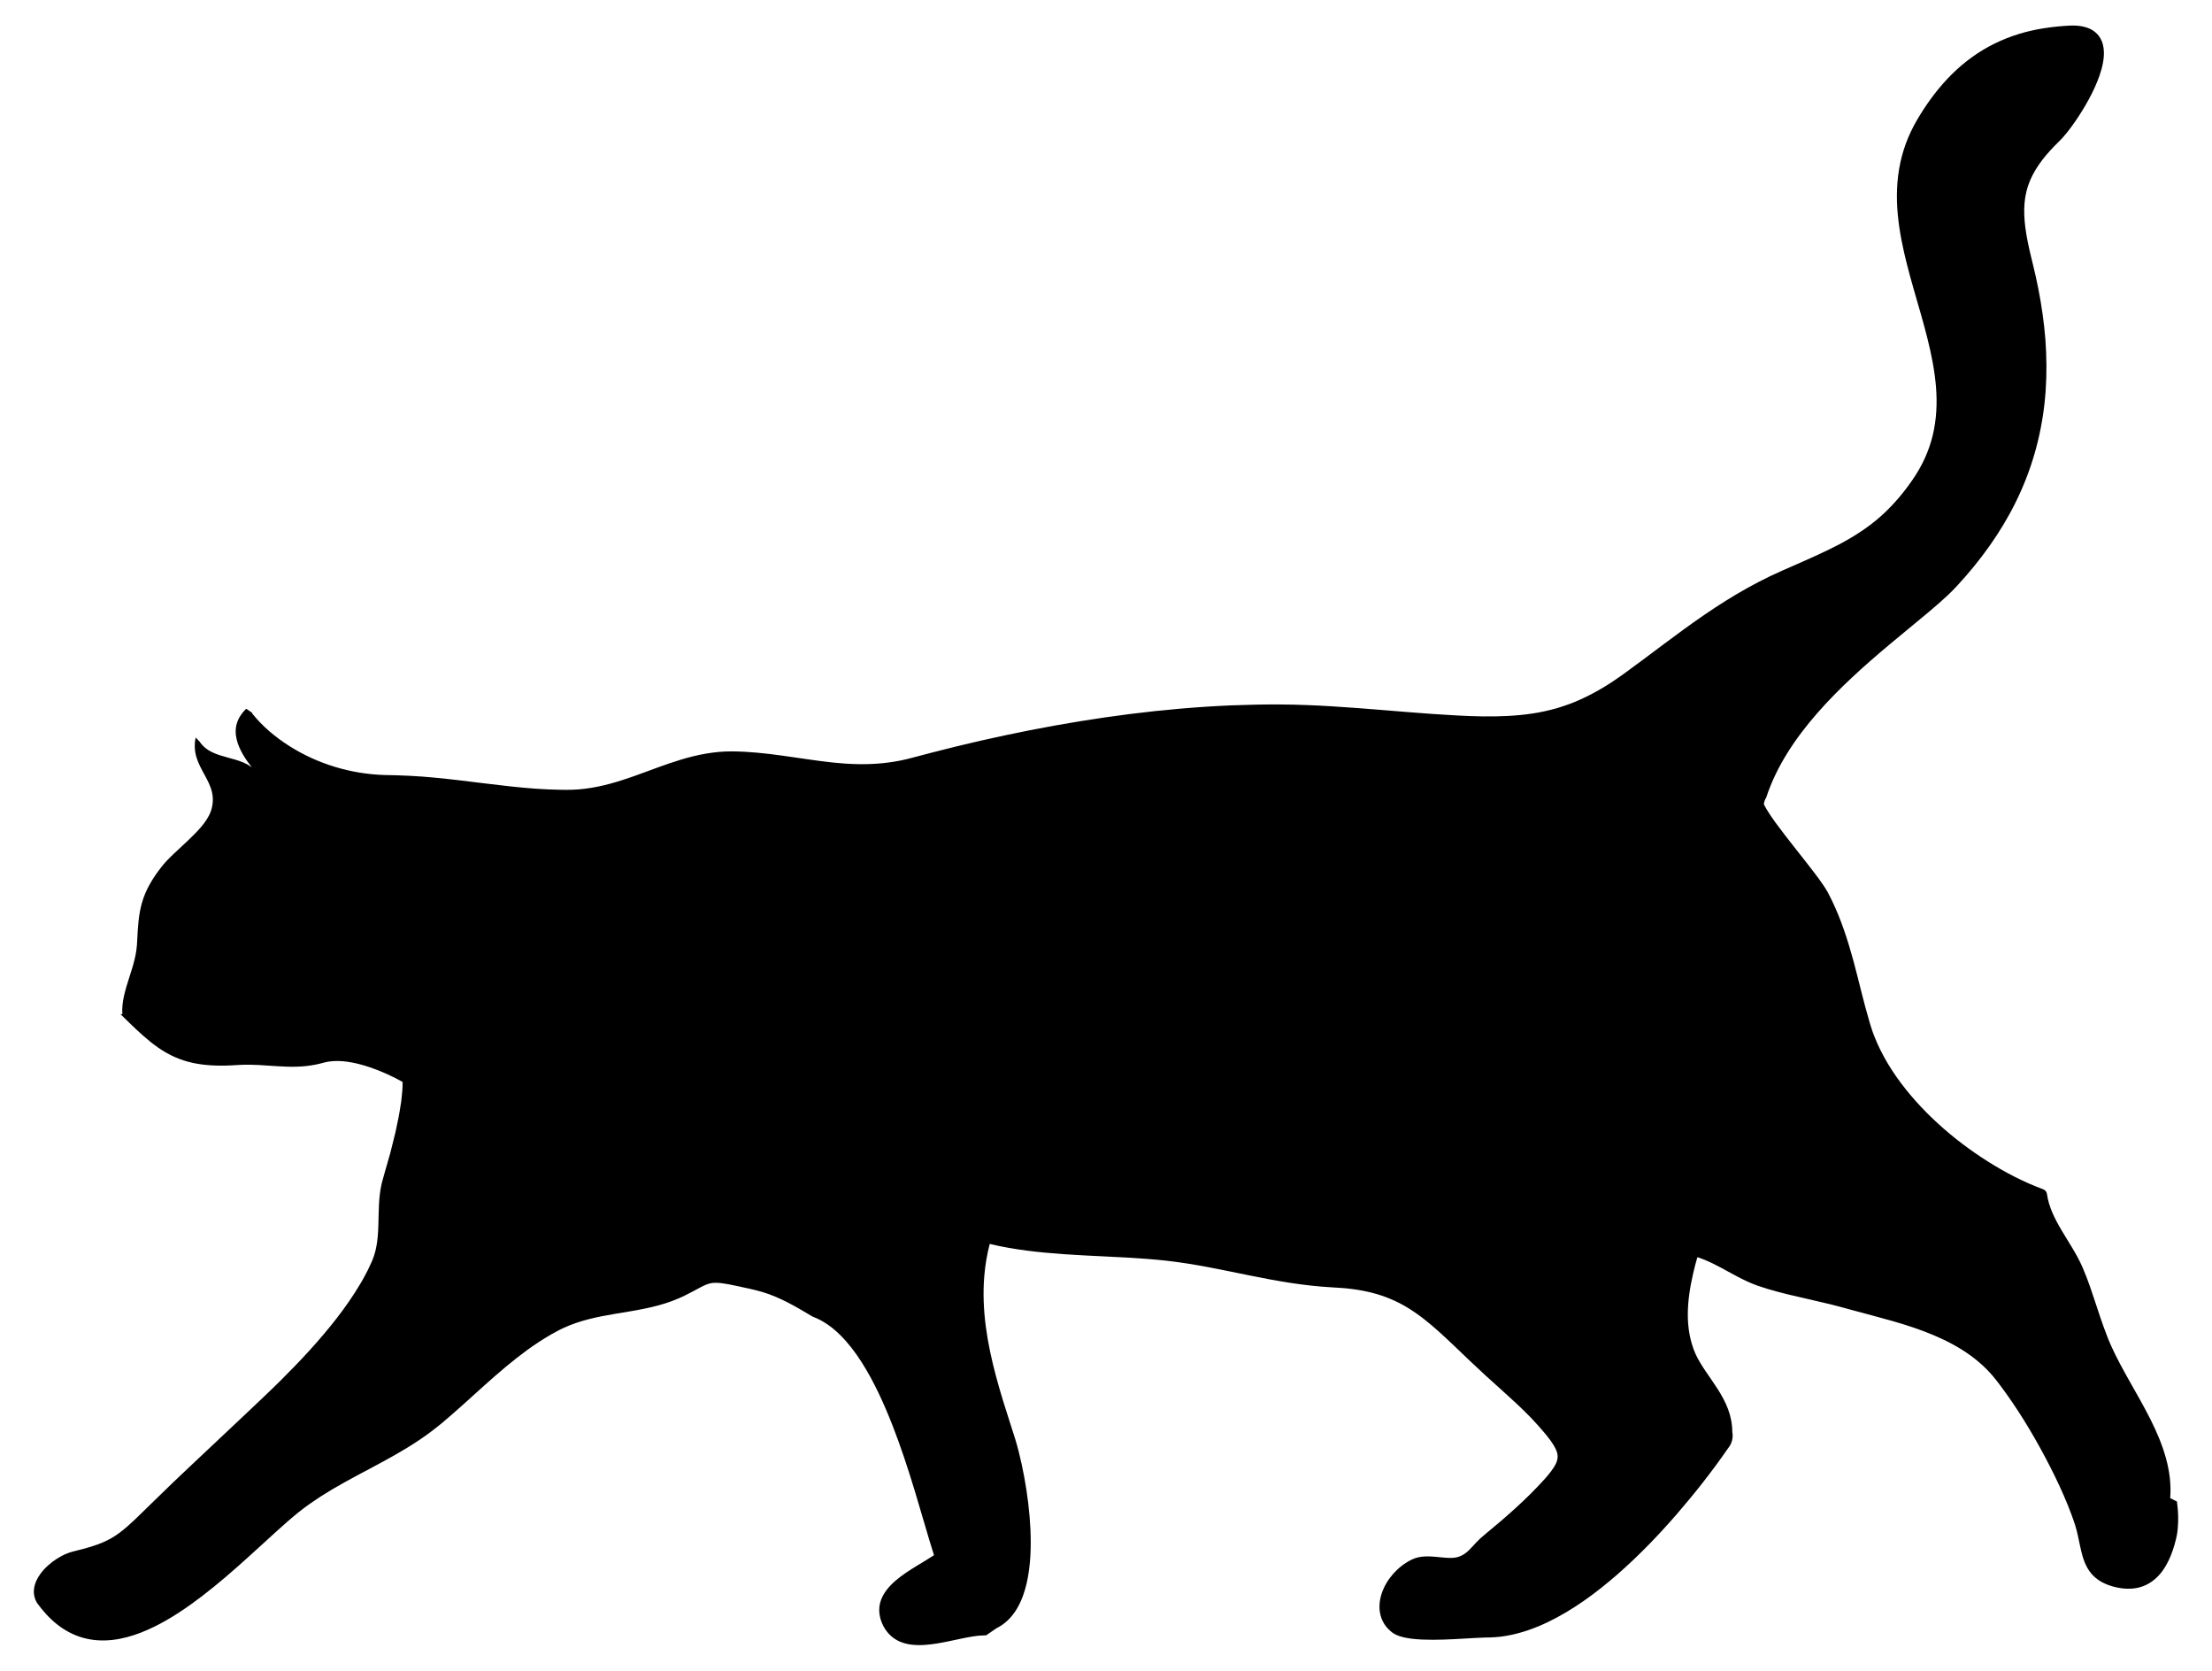 <?xml version="1.0" encoding="utf-8"?>

<!DOCTYPE svg PUBLIC "-//W3C//DTD SVG 1.1//EN" "http://www.w3.org/Graphics/SVG/1.1/DTD/svg11.dtd">
<svg version="1.1" id="Layer_1" xmlns="http://www.w3.org/2000/svg" xmlns:xlink="http://www.w3.org/1999/xlink" x="0px" y="0px"
	 viewBox="0 0 2185.928 1650.46" enable-background="new 0 0 2185.928 1650.46" xml:space="preserve">
<g>
	<path d="M1740.012,785.807c-0.01-0.05-0.01-0.09-0.01-0.14v-0.2C1740.002,785.577,1740.002,785.697,1740.012,785.807z"/>
</g>
<path d="M1740.002,785.667v-0.2c0,0.11,0,0.23,0.01,0.34C1740.002,785.757,1740.002,785.717,1740.002,785.667z"/>
<path d="M2152.142,1509.237c-0.12,1.89-0.42,3.82-0.66,5.74c-0.35,1.88-0.75,4.1-1.18,5.71c-0.87,3.57-1.91,7.25-3.12,10.79
	c-2.44,7.12-5.63,14.21-10.37,20.68c-4.7,6.42-11.38,12.19-19.44,15.03c-8.03,2.94-16.59,2.83-24.26,1.32
	c-2.36-0.47-3.47-0.75-5.61-1.35c-2.01-0.56-3.87-1.21-5.74-1.97c-3.74-1.52-7.44-3.58-10.72-6.31c-3.32-2.7-6.06-6.13-8.15-9.73
	c-2.11-3.6-3.51-7.37-4.65-11.04c-2.2-7.37-3.34-14.44-4.89-21.2c-0.76-3.38-1.59-6.68-2.57-9.9c-0.95-3.14-2.24-6.46-3.41-9.84
	c-1.2-3.32-2.49-6.48-3.74-9.73l-4.06-9.7c-5.59-12.88-11.83-25.52-18.42-37.97c-13.21-24.88-27.96-49.08-44.84-71.55
	c-4.23-5.67-8.56-11-13.38-15.78c-4.85-4.85-10.13-9.31-15.72-13.36c-11.19-8.12-23.6-14.64-36.5-20.08
	c-25.85-10.94-53.54-17.39-81-24.9c-6.88-1.89-13.69-3.76-20.58-5.49c-6.85-1.68-13.76-3.28-20.69-4.85
	c-13.87-3.14-27.81-6.24-41.5-10.36l-10.24-3.31c-3.31-1.21-6.69-2.55-9.95-4.07c-6.51-2.99-12.79-6.38-19.02-9.81
	c-9.8-5.37-19.72-10.8-30.36-14.24c-1.53,5.23-2.91,10.5-4.13,15.8c-3.1,13.49-5.29,27.09-5.33,40.58
	c-0.06,13.48,2.18,26.69,7.46,38.88c5.23,11.66,14.21,22.73,22,34.96c3.92,6.15,7.61,12.73,10.31,19.95
	c2.63,6.99,4.17,14.63,4.19,22.29c0.22,1.27,0.36,2.57,0.37,3.92c-0.03,1.62-0.23,3.24-0.63,4.83c-0.44,1.58-1.05,3.09-1.8,4.49
	c-0.66,1.17-1.41,2.23-2.2,3.23c-15.84,22.92-32.88,44.49-50.98,65.41c-18.15,20.84-37.4,40.82-58.32,59.1
	c-20.94,18.22-43.56,34.99-69.08,47.29c-12.78,6.05-26.33,10.91-40.6,13.35c-1.77,0.34-3.56,0.6-5.37,0.8
	c-1.79,0.25-3.6,0.42-5.41,0.53c-3.58,0.35-7.43,0.29-10.64,0.37c-6.5,0.19-13.44,0.67-20.27,1.06
	c-13.74,0.78-27.57,1.55-41.75,0.94c-7.12-0.39-14.26-0.89-22-3.32c-1.94-0.64-3.94-1.45-6.03-2.76l-0.78-0.51l-0.38-0.26
	c0.06,0.06-0.53-0.38-0.55-0.41l-1-0.81c-0.58-0.45-1.48-1.3-2.32-2.12c-3.14-3.13-5.49-6.82-6.97-10.92
	c-3.04-8.21-2.22-16.88,0.2-24.31c2.46-7.5,6.6-14.12,11.67-19.82c5.15-5.71,11.1-10.38,18.32-13.89c3.86-1.85,8.24-2.71,12.15-2.94
	c3.97-0.24,7.71,0.01,11.24,0.33c7.03,0.66,13.54,1.61,19.02,0.79c0.69-0.08,1.34-0.22,1.98-0.37c0.32-0.08,0.65-0.14,0.95-0.24
	l0.47-0.14l0.23-0.07c0.05-0.03,0.07-0.04,0.08-0.03c0.74-0.29,1.68-0.61,2.24-0.88c0.53-0.29,1.02-0.44,1.63-0.82
	c2.37-1.3,4.54-3,6.72-5.21c2.2-2.17,4.41-4.72,6.9-7.35c1.25-1.31,2.54-2.63,3.93-3.9c1.37-1.29,2.9-2.55,4.16-3.59
	c5.31-4.37,10.52-8.71,15.68-13.13c10.32-8.84,20.4-17.93,29.96-27.45c4.79-4.76,9.41-9.64,13.92-14.64
	c4.32-4.9,8.6-10.08,10.96-15.12c2.39-5.07,2.23-9.25-0.29-14.54c-2.5-5.19-6.61-10.45-10.83-15.56c-2.11-2.52-4.41-5.21-6.54-7.55
	c-2.32-2.5-4.62-5.12-6.95-7.51c-4.6-4.74-9.42-9.45-14.38-14.1c-9.89-9.27-20.2-18.27-30.39-27.57
	c-10.24-9.33-20.08-18.88-29.99-28.32c-19.72-18.82-39.65-37.33-63.92-47.37c-12.04-5.11-24.92-8.2-38.09-9.88
	c-6.65-0.91-13.09-1.24-20.09-1.67c-6.77-0.37-13.83-0.99-20.77-1.73c-27.66-3.02-54.71-8.85-81.5-14.3
	c-13.4-2.73-26.77-5.33-40.17-7.44l-10.05-1.48l-10-1.26l-10.23-1.05l-10.1-0.85c-27.1-2.07-54.53-2.75-82.05-4.65
	c-24.4-1.74-49.01-4.34-73.18-10.13c-2.66,10.25-4.44,20.74-5.34,31.32c-1.42,16.6-0.73,33.41,1.44,50.06
	c4.35,33.39,14.45,66,24.97,98.52l3.96,12.3c1.3,4.25,2.45,8.44,3.53,12.67c2.16,8.45,3.98,16.95,5.56,25.48
	c3.14,17.09,5.31,34.36,6.12,51.8c0.71,17.43,0.27,35.11-3.64,52.65c-2,8.74-4.94,17.48-9.73,25.59c-2.43,4.02-5.35,7.85-8.82,11.24
	c-3.36,3.25-7.28,6.01-11.51,8.11l-8.73,5.99l-1.41,0.97l-1.75,0.02c-7.23,0.06-15.04,1.6-22.85,3.22
	c-7.85,1.64-15.8,3.48-24.04,4.8c-8.24,1.28-16.79,2.24-25.79,1.05c-4.48-0.62-9.1-1.87-13.38-4.17c-4.29-2.28-8.1-5.66-10.89-9.58
	c-0.75-0.96-1.36-1.98-1.94-3.01l-0.89-1.54l-0.74-1.6l-0.64-1.38c-0.21-0.47-0.44-1.16-0.65-1.73c-0.45-1.19-0.86-2.4-1.1-3.57
	c-1.2-4.67-1.3-9.89-0.05-14.71c1.28-4.81,3.67-9.06,6.45-12.69c2.79-3.65,5.96-6.74,9.24-9.53c6.6-5.57,13.64-10.03,20.61-14.31
	c5.76-3.54,11.57-6.9,16.93-10.47c-3.18-9.92-6.07-19.83-8.98-29.72l-9.92-33.49c-6.76-22.24-13.98-44.3-22.41-65.82
	c-8.48-21.47-18.04-42.57-30.3-61.79c-6.14-9.57-13-18.65-20.91-26.51c-7.87-7.86-16.94-14.39-26.98-18.19l-0.46-0.17l-0.41-0.25
	c-15.85-9.48-31.76-18.84-48.86-23.95c-8.57-2.57-17.64-4.34-26.78-6.33l-6.75-1.37c-2.19-0.41-4.38-0.78-6.56-1.06
	c-4.35-0.52-8.48-0.78-12.12,0.17c-3.66,0.84-7.49,2.86-11.58,5.06c-4.07,2.19-8.26,4.45-12.52,6.53c-1.1,0.53-2.06,1.04-3.27,1.58
	l-3.19,1.46c-2.28,0.98-4.55,1.91-6.79,2.74c-4.52,1.67-9.11,3.12-13.73,4.37c-18.48,5.01-37.18,7.02-55.17,10.57
	c-9.01,1.76-17.85,3.9-26.37,6.85c-4.25,1.48-8.44,3.12-12.49,5.03c-1.02,0.45-2.01,0.99-3.01,1.47l-1.42,0.71l-1.53,0.84
	l-6.13,3.35c-7.77,4.52-15.46,9.56-22.9,14.9c-7.42,5.41-14.64,11.12-21.74,17.02c-14.15,11.85-27.81,24.44-41.69,36.91
	c-6.98,6.26-13.9,12.36-21.22,18.52c-7.09,5.81-14.84,11.76-22.68,16.92c-15.68,10.55-32.24,19.48-48.68,28.22
	c-16.47,8.72-32.82,17.38-48.32,27.28c-7.7,5.07-15.22,10.17-22.35,15.96c-7.12,5.77-14.05,11.9-20.94,18.12
	c-13.76,12.44-27.4,25.18-41.46,37.5c-14.06,12.31-28.49,24.31-43.81,35.25c-15.31,10.9-31.55,20.86-49.37,27.84
	c-8.92,3.43-18.26,6.07-27.92,7.17c-9.64,1.11-19.64,0.61-29.13-2.07c-9.5-2.61-18.32-7.39-25.93-13.45
	c-7.62-6.08-14.07-13.36-19.68-21.11l-0.1-0.14l-0.09-0.15c-2.08-3.59-3.15-7.92-2.86-12.06c0.27-4.14,1.6-8.01,3.41-11.39
	c3.67-6.82,8.97-12.17,14.78-16.63c5.86-4.42,12.34-8.04,19.66-10.09c6.92-1.75,13.45-3.37,19.97-5.44
	c6.49-2.06,12.72-4.54,18.5-7.82c5.78-3.27,11.1-7.42,16.24-11.9c5.13-4.49,10.1-9.28,15.02-14.16l14.96-14.56
	c9.95-9.71,19.94-19.38,30.12-28.9l30.39-28.6l30.36-28.59c10.06-9.57,20.23-19.05,30.05-28.83c19.68-19.5,38.63-39.79,55.59-61.6
	c8.46-10.92,16.4-22.23,23.4-34.08c1.76-2.95,3.49-5.92,5.04-8.98l2.4-4.56l2.19-4.65c0.7-1.52,1.52-3.18,2.11-4.58
	c0.61-1.62,1.29-3.25,1.85-4.85c0.45-1.58,0.95-3.13,1.38-4.73c0.36-1.64,0.76-3.27,1.08-4.93c2.48-13.31,1.78-27.22,2.53-41.25
	c0.38-7.02,1.12-14.11,2.75-21.08c1.79-6.95,3.8-13.44,5.68-20.18l2.86-10.03l5-20.12l2.12-10.15c1.52-6.76,2.5-13.58,3.59-20.39
	c0.34-3.41,0.78-6.83,1.05-10.24l0.26-5.1c0-1.27,0.02-2.65-0.04-3.88c-4.96-2.8-10.16-5.39-15.4-7.75
	c-5.59-2.52-11.29-4.8-17.08-6.75c-5.8-1.95-11.7-3.58-17.67-4.7c-5.97-1.09-12.03-1.7-18.01-1.35c-2.98,0.19-5.95,0.56-8.8,1.33
	c-3.05,0.71-5.91,1.65-9.11,2.18c-6.25,1.24-12.5,1.89-18.79,2.03c-12.56,0.32-24.95-1.01-37.25-1.66
	c-6.15-0.32-12.29-0.43-18.39-0.12c-6.12,0.33-12.4,0.77-18.64,0.74c-12.47-0.01-25.12-1.26-37.14-5.14
	c-5.99-1.93-11.78-4.49-17.23-7.63c-5.48-3.09-10.58-6.77-15.48-10.64c-9.74-7.83-18.6-16.56-27.45-25.23l-2.28-2.22h1.85
	c-0.42-6.02,0.32-12.04,1.58-17.83c1.37-6.28,3.31-12.35,5.24-18.38c1.94-6.04,3.88-12.04,5.34-18.15
	c1.51-6.12,2.31-12.26,2.52-18.59c0.64-12.63,1.25-25.49,4.92-37.83c3.61-12.36,10.41-23.48,18.16-33.52
	c3.81-5.13,8.38-9.66,12.95-14.04l13.89-12.98c4.59-4.35,9.1-8.78,13.18-13.58c4.03-4.79,7.78-10.01,9.78-15.89
	c2-5.97,2.46-12.36,1.02-18.47c-1.39-6.12-4.38-11.76-7.4-17.3c-3.03-5.55-6.14-11.16-7.96-17.3c-1.87-6.11-2.15-12.69-0.85-18.93
	l0.11-0.49l0.34,0.36l3.61,3.77l0.02,0.01l0.01,0.02c0.75,1.12,1.56,2.2,2.45,3.21c0.92,1,1.89,1.93,2.92,2.8
	c1.06,0.85,2.15,1.63,3.3,2.36c1.15,0.7,2.34,1.35,3.56,1.95c4.89,2.36,10.15,3.83,15.39,5.26c5.25,1.44,10.54,2.8,15.56,4.93
	c2.5,1.07,4.92,2.35,7.14,3.94c0.45,0.33,0.88,0.67,1.31,1.02c-0.32-0.41-0.65-0.83-0.97-1.25c-2.79-3.63-5.43-7.38-7.75-11.33
	c-2.78-4.75-5.12-9.8-6.4-15.18c-1.3-5.34-1.38-11.09,0.35-16.37c1.68-5.31,4.98-9.96,8.92-13.82l0.16-0.15l0.19,0.13l3.18,2.18
	l1.58,1.11l0.79,0.59l0.06,0.05l0.03,0.03c0,0.03,0.03-0.07,0.11,0.23c-0.03,0.13-0.07,0.2-0.12,0.25
	c10.1,12.74,22.76,23.3,36.42,32.04c14,8.92,29.22,15.89,45.08,20.72c15.85,4.86,32.34,7.59,48.9,8.15
	c16.59,0.23,33.33,0.97,49.9,2.6c33.19,3.11,66.09,8.45,99.22,10.88c8.28,0.54,16.57,1,24.86,1.1c8.32,0.19,16.54,0.05,24.72-1.03
	c16.38-2.03,32.32-6.76,47.94-12.3c15.65-5.52,31.13-11.76,47.18-16.57c16.02-4.8,32.72-8.08,49.62-8.02
	c33.65,0.15,66.48,7.37,99.38,10.94c16.45,1.77,33.01,2.39,49.39,0.77c8.18-0.79,16.31-2.11,24.3-4.03
	c7.96-1.98,16.07-4.2,24.09-6.29c32.28-8.4,64.78-15.81,97.5-22.25c65.42-12.82,131.73-21.69,198.44-24.57
	c16.69-0.63,33.34-1.07,50.09-0.9c8.32,0.13,16.63,0.15,25.01,0.58c8.37,0.31,16.72,0.67,25.03,1.24
	c33.32,1.99,66.47,5.23,99.61,7.56c33.03,2.17,66.45,4.41,98.83-0.5c8.1-1.17,16.05-3.04,23.91-5.21
	c7.77-2.41,15.51-5.04,22.91-8.47c14.92-6.64,28.97-15.22,42.32-24.83c26.87-19.42,53.01-40.15,80.64-59.04
	c13.81-9.45,27.99-18.44,42.68-26.59c3.67-2.04,7.4-3.97,11.1-5.96l11.28-5.63l11.46-5.27l11.42-5.02
	c15.24-6.7,30.42-13.34,44.99-20.95c14.5-7.68,28.33-16.47,40.52-27.2c12.19-10.74,22.84-23.16,32.07-36.65
	c9.29-13.36,16.12-28.03,19.94-43.71c3.8-15.64,4.61-31.96,3.28-48.16c-1.32-16.23-4.58-32.36-8.59-48.35
	c-8.03-32.01-19.15-63.58-25.54-96.79c-3.15-16.58-5.09-33.6-4.34-50.75c0.73-17.12,4.28-34.3,10.97-50.21
	c3.26-7.92,7.5-15.69,11.89-22.74c4.51-7.31,9.29-14.26,14.54-21.01c10.44-13.45,22.62-25.77,36.61-35.8
	c13.91-10.11,29.62-17.76,46.01-22.84c16.4-5.11,33.57-7.44,50.41-8.37c4.57-0.17,9.11-0.07,13.88,1.05
	c4.68,1.07,9.72,3.25,13.53,7.31c3.83,4.04,5.73,9.38,6.31,14.24c0.59,4.92,0.16,9.6-0.64,14.05c-1.66,8.9-4.8,17.03-8.35,24.87
	c-3.58,7.82-7.71,15.29-12.17,22.53c-4.48,7.24-9.26,14.26-14.59,21.02c-1.34,1.69-2.72,3.36-4.19,5.02
	c-1.42,1.65-3.16,3.38-4.58,4.76c-3.04,2.95-5.71,5.73-8.46,8.75c-10.83,11.91-19.79,25.35-23.37,40.44
	c-3.66,15.08-2.14,31.27,0.89,47.23c1.51,8.04,3.43,15.93,5.44,24.08c1.97,8.02,3.88,16.33,5.47,24.59
	c3.25,16.52,5.65,33.23,6.98,50.07c1.26,16.84,1.41,33.79,0.26,50.69c-2.33,33.79-10.35,67.33-24.12,98.36
	c-13.62,31.12-32.8,59.5-54.93,84.95c-5.61,6.33-11.1,12.59-17.48,18.55c-6.21,5.86-12.57,11.32-18.98,16.73l-38.46,31.86
	c-25.41,21.27-50.07,43.36-71.7,68.06c-21.53,24.62-40.12,52.16-50.28,82.79l-0.22,0.68l-0.37,0.6c-1,1.61-1.65,3.68-2.01,5.99
	c0.9,1.78,1.9,3.51,2.93,5.22c2.71,4.46,5.69,8.75,8.74,12.97c6.14,8.45,12.62,16.64,19.06,24.87c6.46,8.22,12.99,16.38,19.34,24.73
	c3.16,4.18,6.29,8.4,9.24,12.81c1.47,2.2,2.89,4.45,4.19,6.85l3.55,7.04c9.27,19.05,15.78,39.18,21.33,59.42
	c2.81,10.12,5.24,20.31,7.82,30.43c2.56,10.12,5.17,20.19,8.12,30.14l1.1,3.73c0.31,1.07,0.8,2.44,1.19,3.64l1.24,3.72l1.36,3.52
	c1.78,4.69,3.92,9.4,6.19,13.96c4.56,9.16,9.9,17.94,15.79,26.35c11.82,16.81,25.78,32.11,40.98,46.02
	c15.21,13.9,31.72,26.39,49.12,37.37c17.38,11.01,35.74,20.52,54.88,27.58l0,0c1.97,0.726,3.379,2.479,3.667,4.558l0.003,0.021
	c1.71,12.49,7.57,24.34,14.44,35.9c6.85,11.62,14.81,23.17,20.68,36.5l3.95,9.68c1.22,3.31,2.5,6.65,3.65,9.94
	c2.3,6.58,4.46,13.15,6.6,19.67c2.16,6.52,4.26,13.01,6.59,19.36c1.11,3.2,2.32,6.34,3.56,9.47l0.92,2.35l0.43,1.11l0.5,1.18
	c0.67,1.56,1.34,3.22,2.02,4.68c2.68,6,5.74,12.1,8.9,18.07c3.17,5.99,6.5,11.94,9.87,17.91c6.74,11.94,13.65,23.94,19.95,36.43
	c6.29,12.49,11.93,25.54,15.7,39.42c3.39,12.44,5.08,25.67,4.04,38.84l3.63,1.82l2.98,1.49l0.41,3.22
	C2152.612,1494.237,2152.762,1501.637,2152.142,1509.237z"/>
<path d="M1668.682,1239.677c2.98,0.48,5.91,1.14,8.79,1.95c-0.02,0.05-0.04,0.1-0.05,0.15c-0.02,0.06-0.04,0.13-0.05,0.19
	c-2.66-0.86-5.37-1.6-8.14-2.17C1669.052,1239.747,1668.862,1239.717,1668.682,1239.677z"/>
<path d="M1742.962,794.567c-0.02,0.11-0.04,0.23-0.06,0.34c-0.01,0.11-0.02,0.21-0.04,0.32c-0.35-0.72-0.67-1.45-0.98-2.19
	c-0.98-2.34-1.87-4.81-1.88-7.37v-0.2c0,0.16,0.01,0.33,0.02,0.49c0.18,2.45,1.13,4.76,2.14,6.97
	C1742.422,793.477,1742.682,794.027,1742.962,794.567z"/>
</svg>
